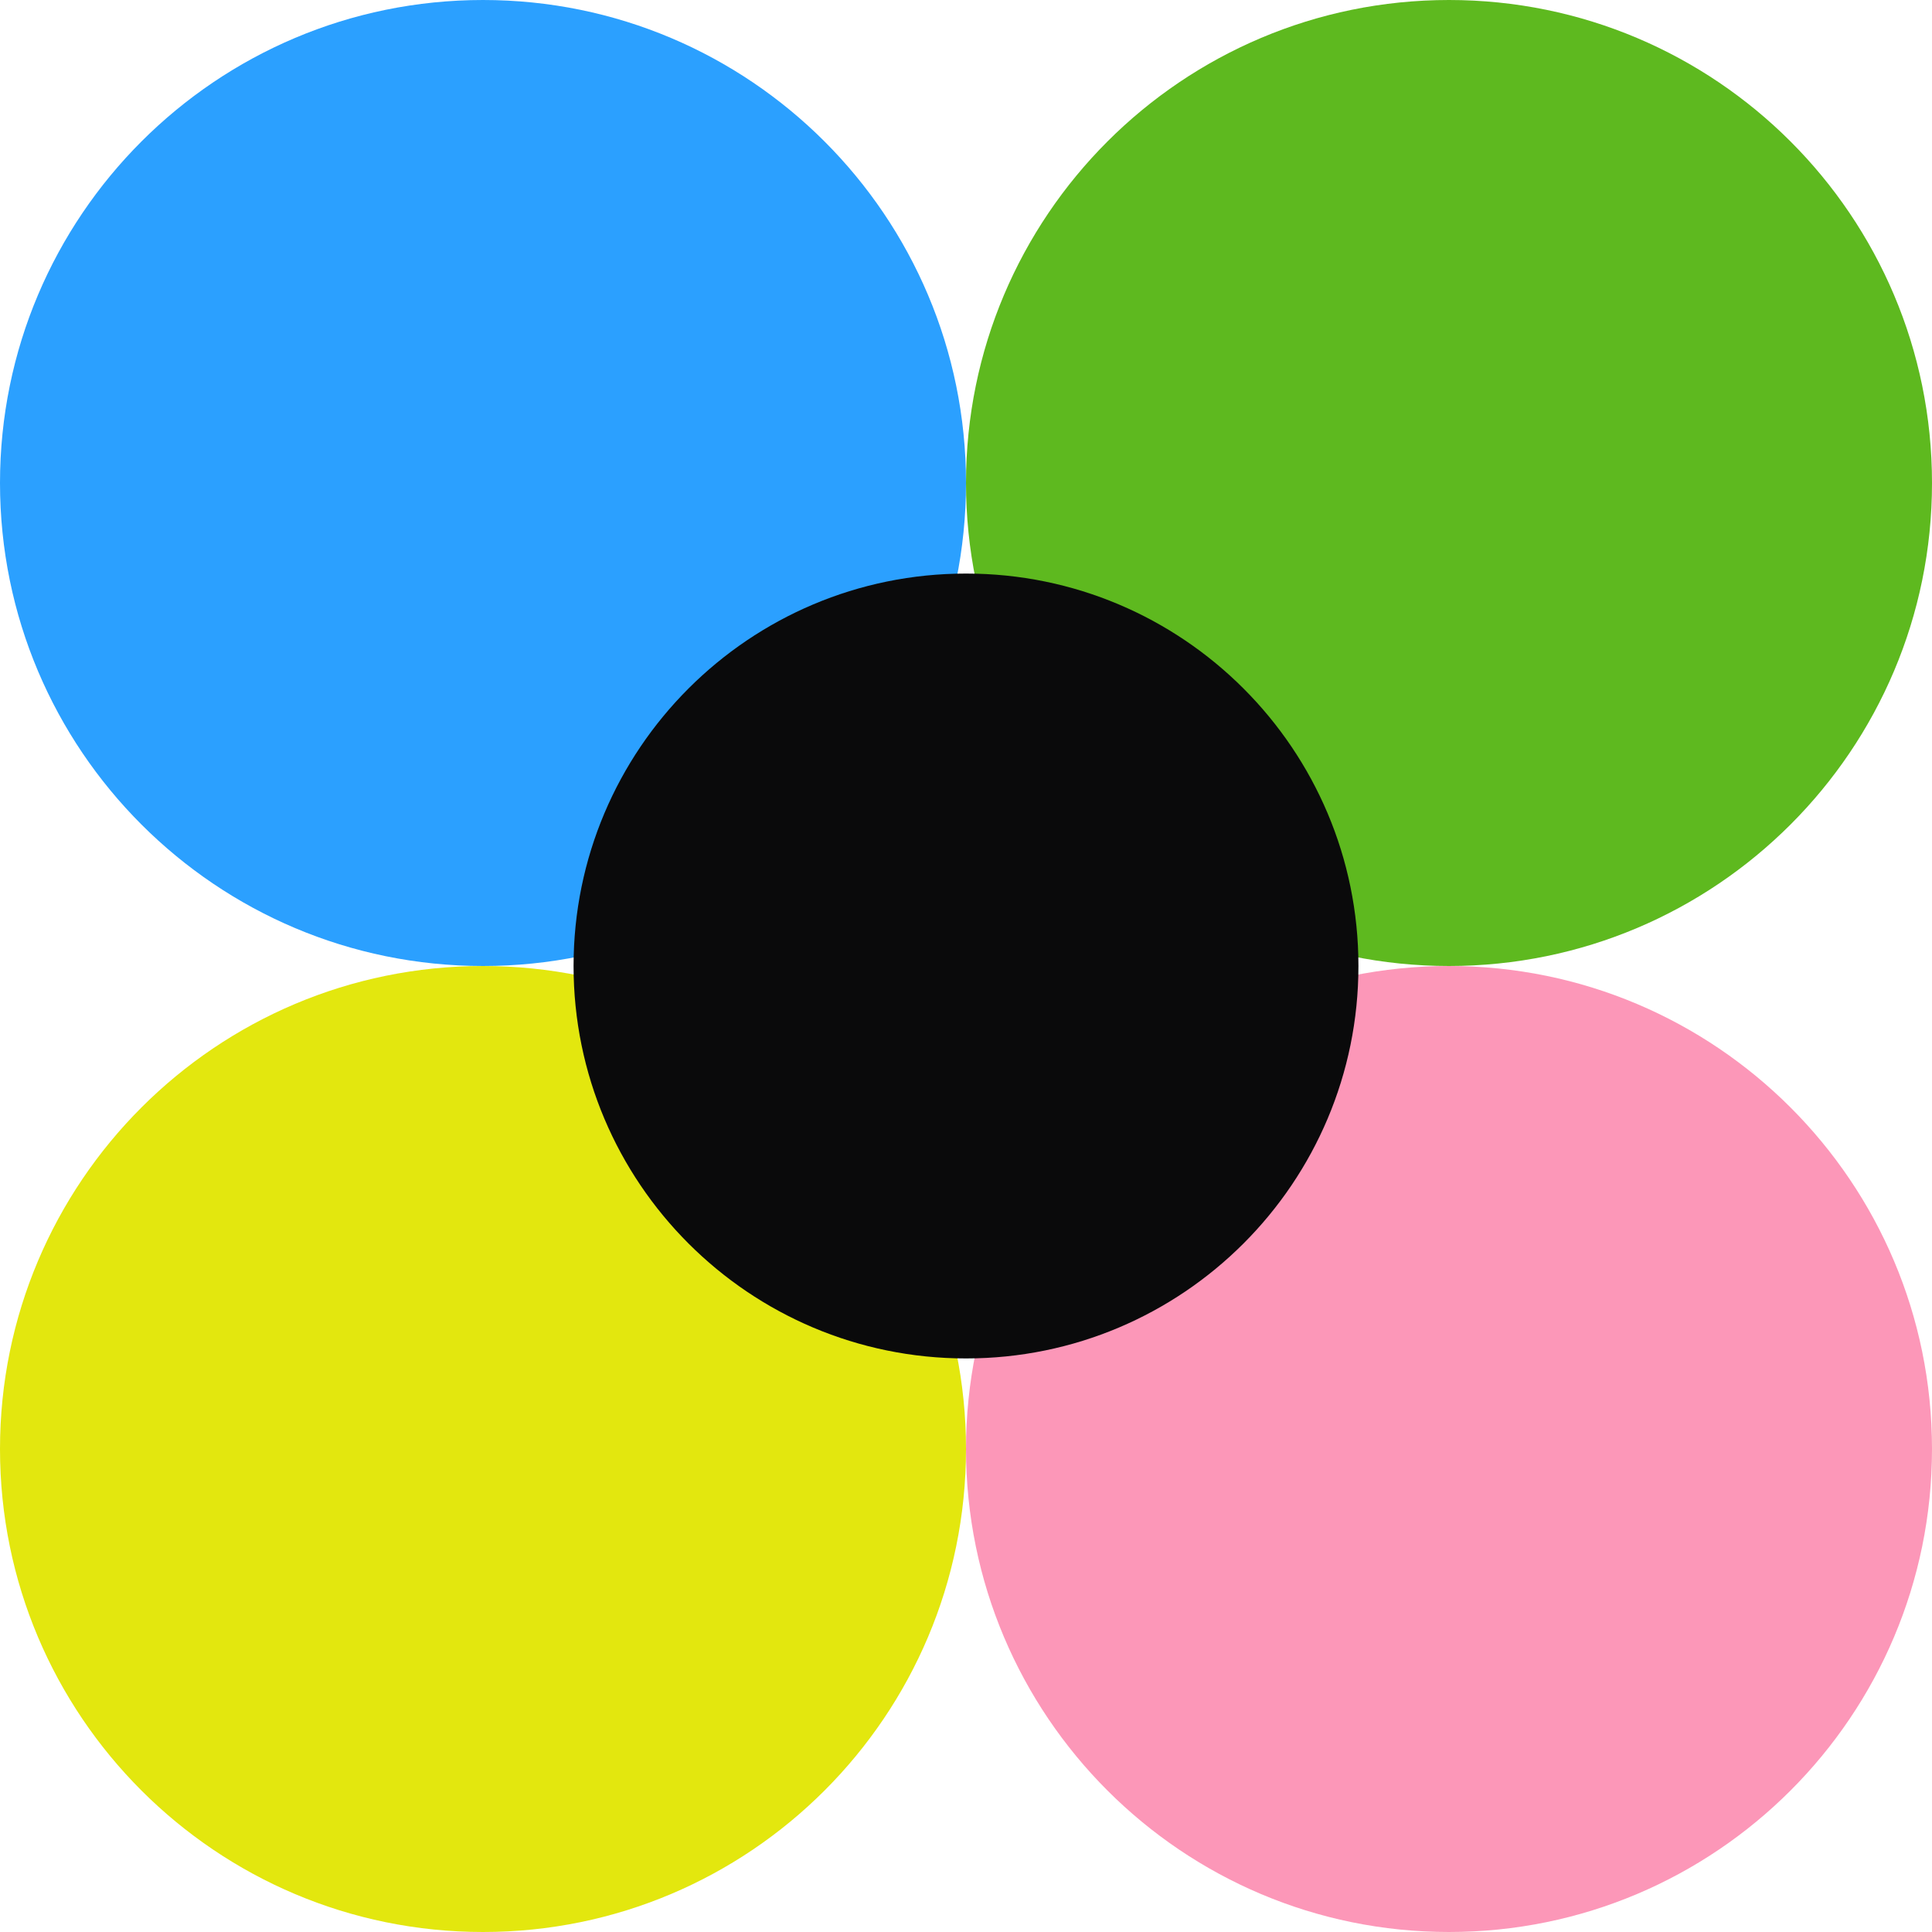 <svg xmlns="http://www.w3.org/2000/svg" width="128" height="128" fill="none"><path fill="#2BA0FF" d="M64 32c0 17.673-14.327 32-32 32S0 49.673 0 32 14.327 0 32 0s32 14.327 32 32"/><path fill="#E3E70E" d="M64 96c0 17.673-14.327 32-32 32S0 113.673 0 96s14.327-32 32-32 32 14.327 32 32"/><path fill="#5EB91F" d="M128 32c0 17.673-14.327 32-32 32S64 49.673 64 32 78.327 0 96 0s32 14.327 32 32"/><path fill="#FC97B8" d="M128 96c0 17.673-14.327 32-32 32s-32-14.327-32-32 14.327-32 32-32 32 14.327 32 32"/><path fill="#0A0A0B" d="M64 38c14.36 0 26 11.64 26 26S78.36 90 64 90 38 78.36 38 64s11.64-26 26-26"/></svg>